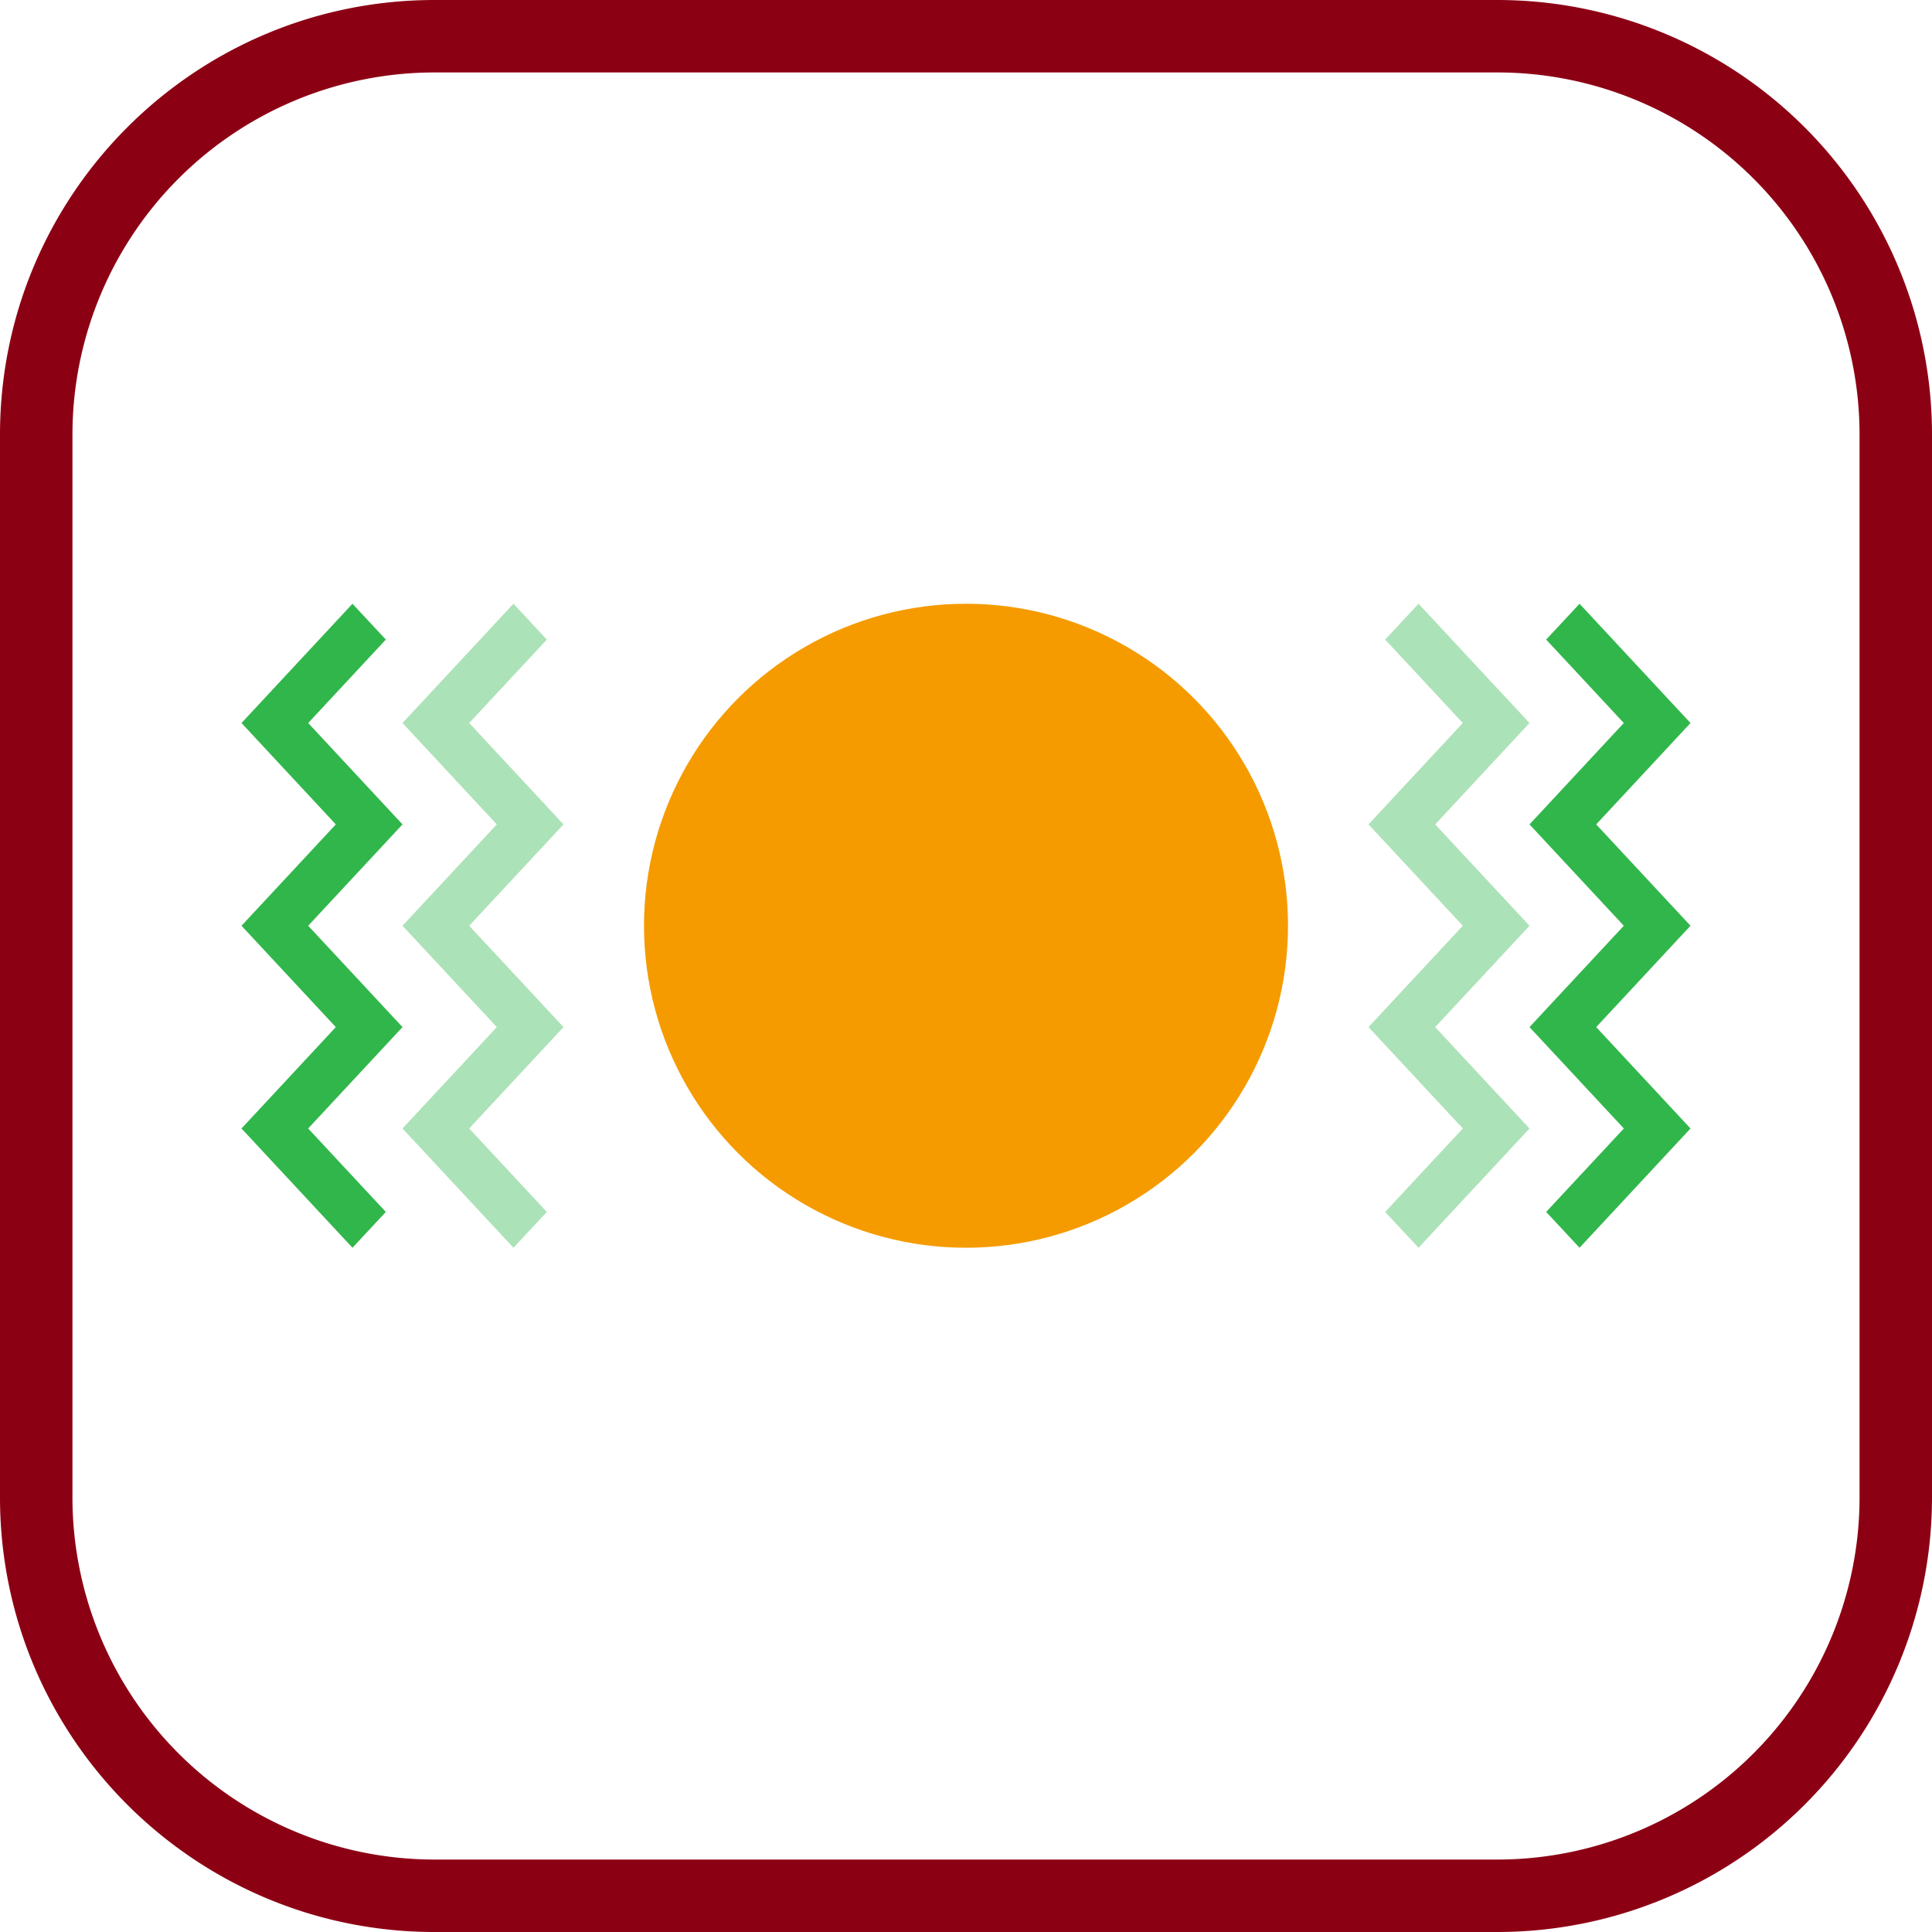<svg xmlns="http://www.w3.org/2000/svg" width="48" height="48" fill="none" viewBox="0 0 48 48"><path fill="#8C0014" d="M37.2 1.8a9 9 0 0 1 9 9v26.4a9 9 0 0 1-9 9H10.8a9 9 0 0 1-9-9V10.8a9 9 0 0 1 9-9h26.4Zm0-1.8H10.8C4.835 0 0 4.835 0 10.8v26.4C0 43.165 4.835 48 10.8 48h26.4A10.8 10.8 0 0 0 48 37.2V10.8A10.8 10.8 0 0 0 37.2 0Z"/><circle cx="24" cy="23" r="8" fill="#F59B00"/><path fill="#31B64B" fill-opacity=".4" fill-rule="evenodd" d="m36.343 17.963-1.929-2.073.829-.89L38 17.963l-2.343 2.519L38 23l-2.343 2.518L38 28.037 35.243 31l-.829-.89 1.93-2.073L34 25.518 36.343 23 34 20.482l2.343-2.519Z" clip-rule="evenodd"/><path fill="#31B64B" fill-rule="evenodd" d="m40.343 17.963-1.929-2.073.829-.89L42 17.963l-2.343 2.519L42 23l-2.343 2.518L42 28.037 39.243 31l-.829-.89 1.93-2.073L38 25.518 40.343 23 38 20.482l2.343-2.519Z" clip-rule="evenodd"/><path fill="#31B64B" fill-opacity=".4" fill-rule="evenodd" d="m11.657 17.963 1.929-2.073-.829-.89L10 17.963l2.343 2.519L10 23l2.343 2.518L10 28.037 12.757 31l.829-.89-1.93-2.073L14 25.518 11.657 23 14 20.482l-2.343-2.519Z" clip-rule="evenodd"/><path fill="#31B64B" fill-rule="evenodd" d="m7.657 17.963 1.929-2.073-.829-.89L6 17.963l2.343 2.519L6 23l2.343 2.518L6 28.037 8.757 31l.829-.89-1.93-2.073L10 25.518 7.657 23 10 20.482l-2.343-2.519Z" clip-rule="evenodd"/></svg>